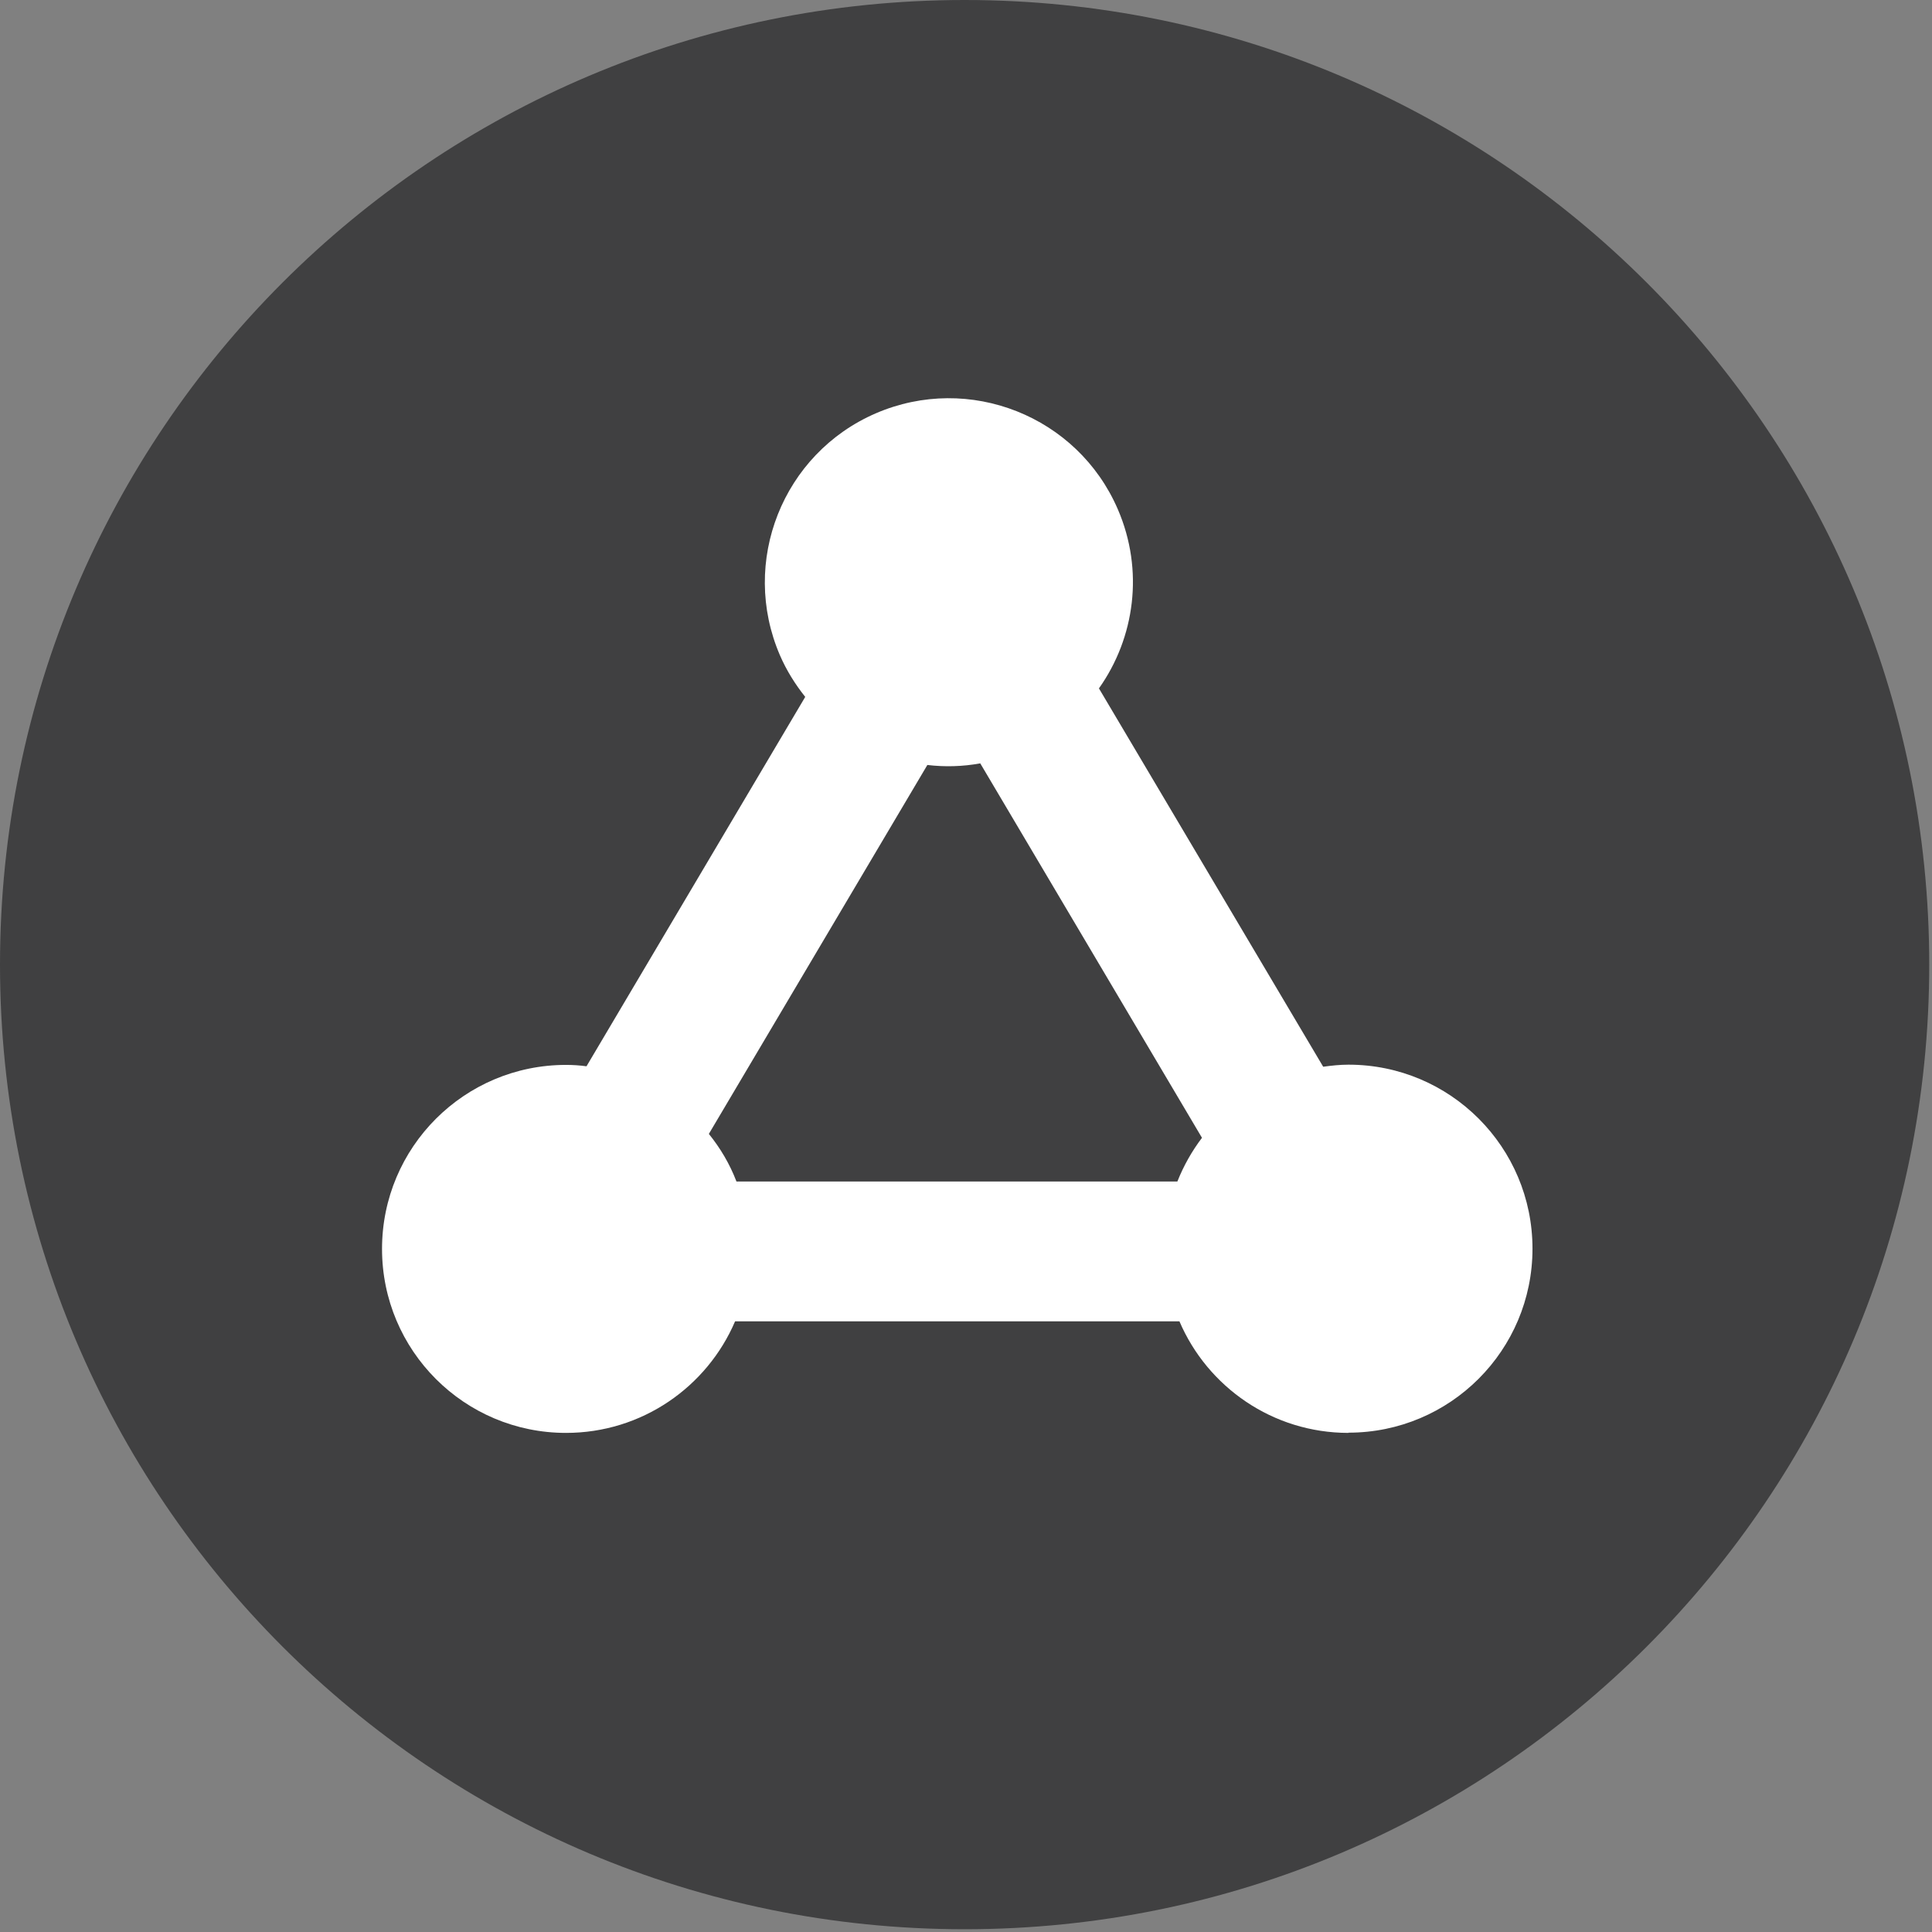 <?xml version="1.0" encoding="UTF-8" standalone="no"?>
<!DOCTYPE svg PUBLIC "-//W3C//DTD SVG 1.1//EN" "http://www.w3.org/Graphics/SVG/1.1/DTD/svg11.dtd">
<svg width="100%" height="100%" viewBox="0 0 84 84" version="1.1" xmlns="http://www.w3.org/2000/svg" xmlns:xlink="http://www.w3.org/1999/xlink" xml:space="preserve" xmlns:serif="http://www.serif.com/" style="fill-rule:evenodd;clip-rule:evenodd;stroke-linejoin:round;stroke-miterlimit:2;">
    <rect x="0" y="0" width="84" height="84" fill="#808080" stroke="none"/>
    <g transform="matrix(1,0,0,1,-788.89,-1368.27)">
        <path d="M840.08,1419.64L820.91,1419.64C820.61,1418.89 820.21,1418.19 819.71,1417.57L829.21,1401.53C829.97,1401.62 830.74,1401.59 831.51,1401.46L841.15,1417.74C840.71,1418.32 840.35,1418.95 840.08,1419.64Z" style="fill:none;fill-rule:nonzero;"/>
    </g>
    <g>
        <g transform="matrix(1,0,0,1,-788.89,-1368.27)">
            <path d="M830.83,1368.27C807.67,1368.27 788.89,1387.05 788.89,1410.21C788.89,1433.37 807.67,1452.15 830.83,1452.15C853.99,1452.15 872.77,1433.37 872.77,1410.21C872.77,1387.05 853.99,1368.27 830.83,1368.27Z" style="fill:rgb(64,64,65);"/>
        </g>
        <g transform="matrix(1,0,0,1,-788.89,-1368.27)">
            <path d="M847.52,1430.57C844.22,1430.57 841.39,1428.57 840.17,1425.72L820.85,1425.72C819.63,1428.57 816.8,1430.57 813.5,1430.57C809.08,1430.57 805.5,1426.99 805.5,1422.57C805.5,1418.15 809.08,1414.57 813.5,1414.57C813.8,1414.57 814.1,1414.59 814.39,1414.63L823.9,1398.57C823.47,1398.03 823.09,1397.43 822.8,1396.76C821.05,1392.7 822.92,1387.99 826.97,1386.24C831.03,1384.49 835.74,1386.36 837.49,1390.41C838.64,1393.07 838.23,1396 836.67,1398.2L846.42,1414.65C846.78,1414.6 847.15,1414.56 847.52,1414.56C851.94,1414.56 855.52,1418.14 855.52,1422.56C855.52,1426.98 851.94,1430.56 847.52,1430.56L847.52,1430.57Z" style="fill:white;"/>
        </g>
        <g transform="matrix(1,0,0,1,-788.89,-1368.27)">
            <path d="M829.21,1401.53L819.71,1417.57C820.21,1418.19 820.62,1418.88 820.91,1419.64L840.08,1419.64C840.35,1418.96 840.71,1418.32 841.15,1417.74L831.51,1401.46C830.74,1401.6 829.97,1401.62 829.21,1401.53Z" style="fill:rgb(64,64,65);"/>
        </g>
    </g>
</svg>
